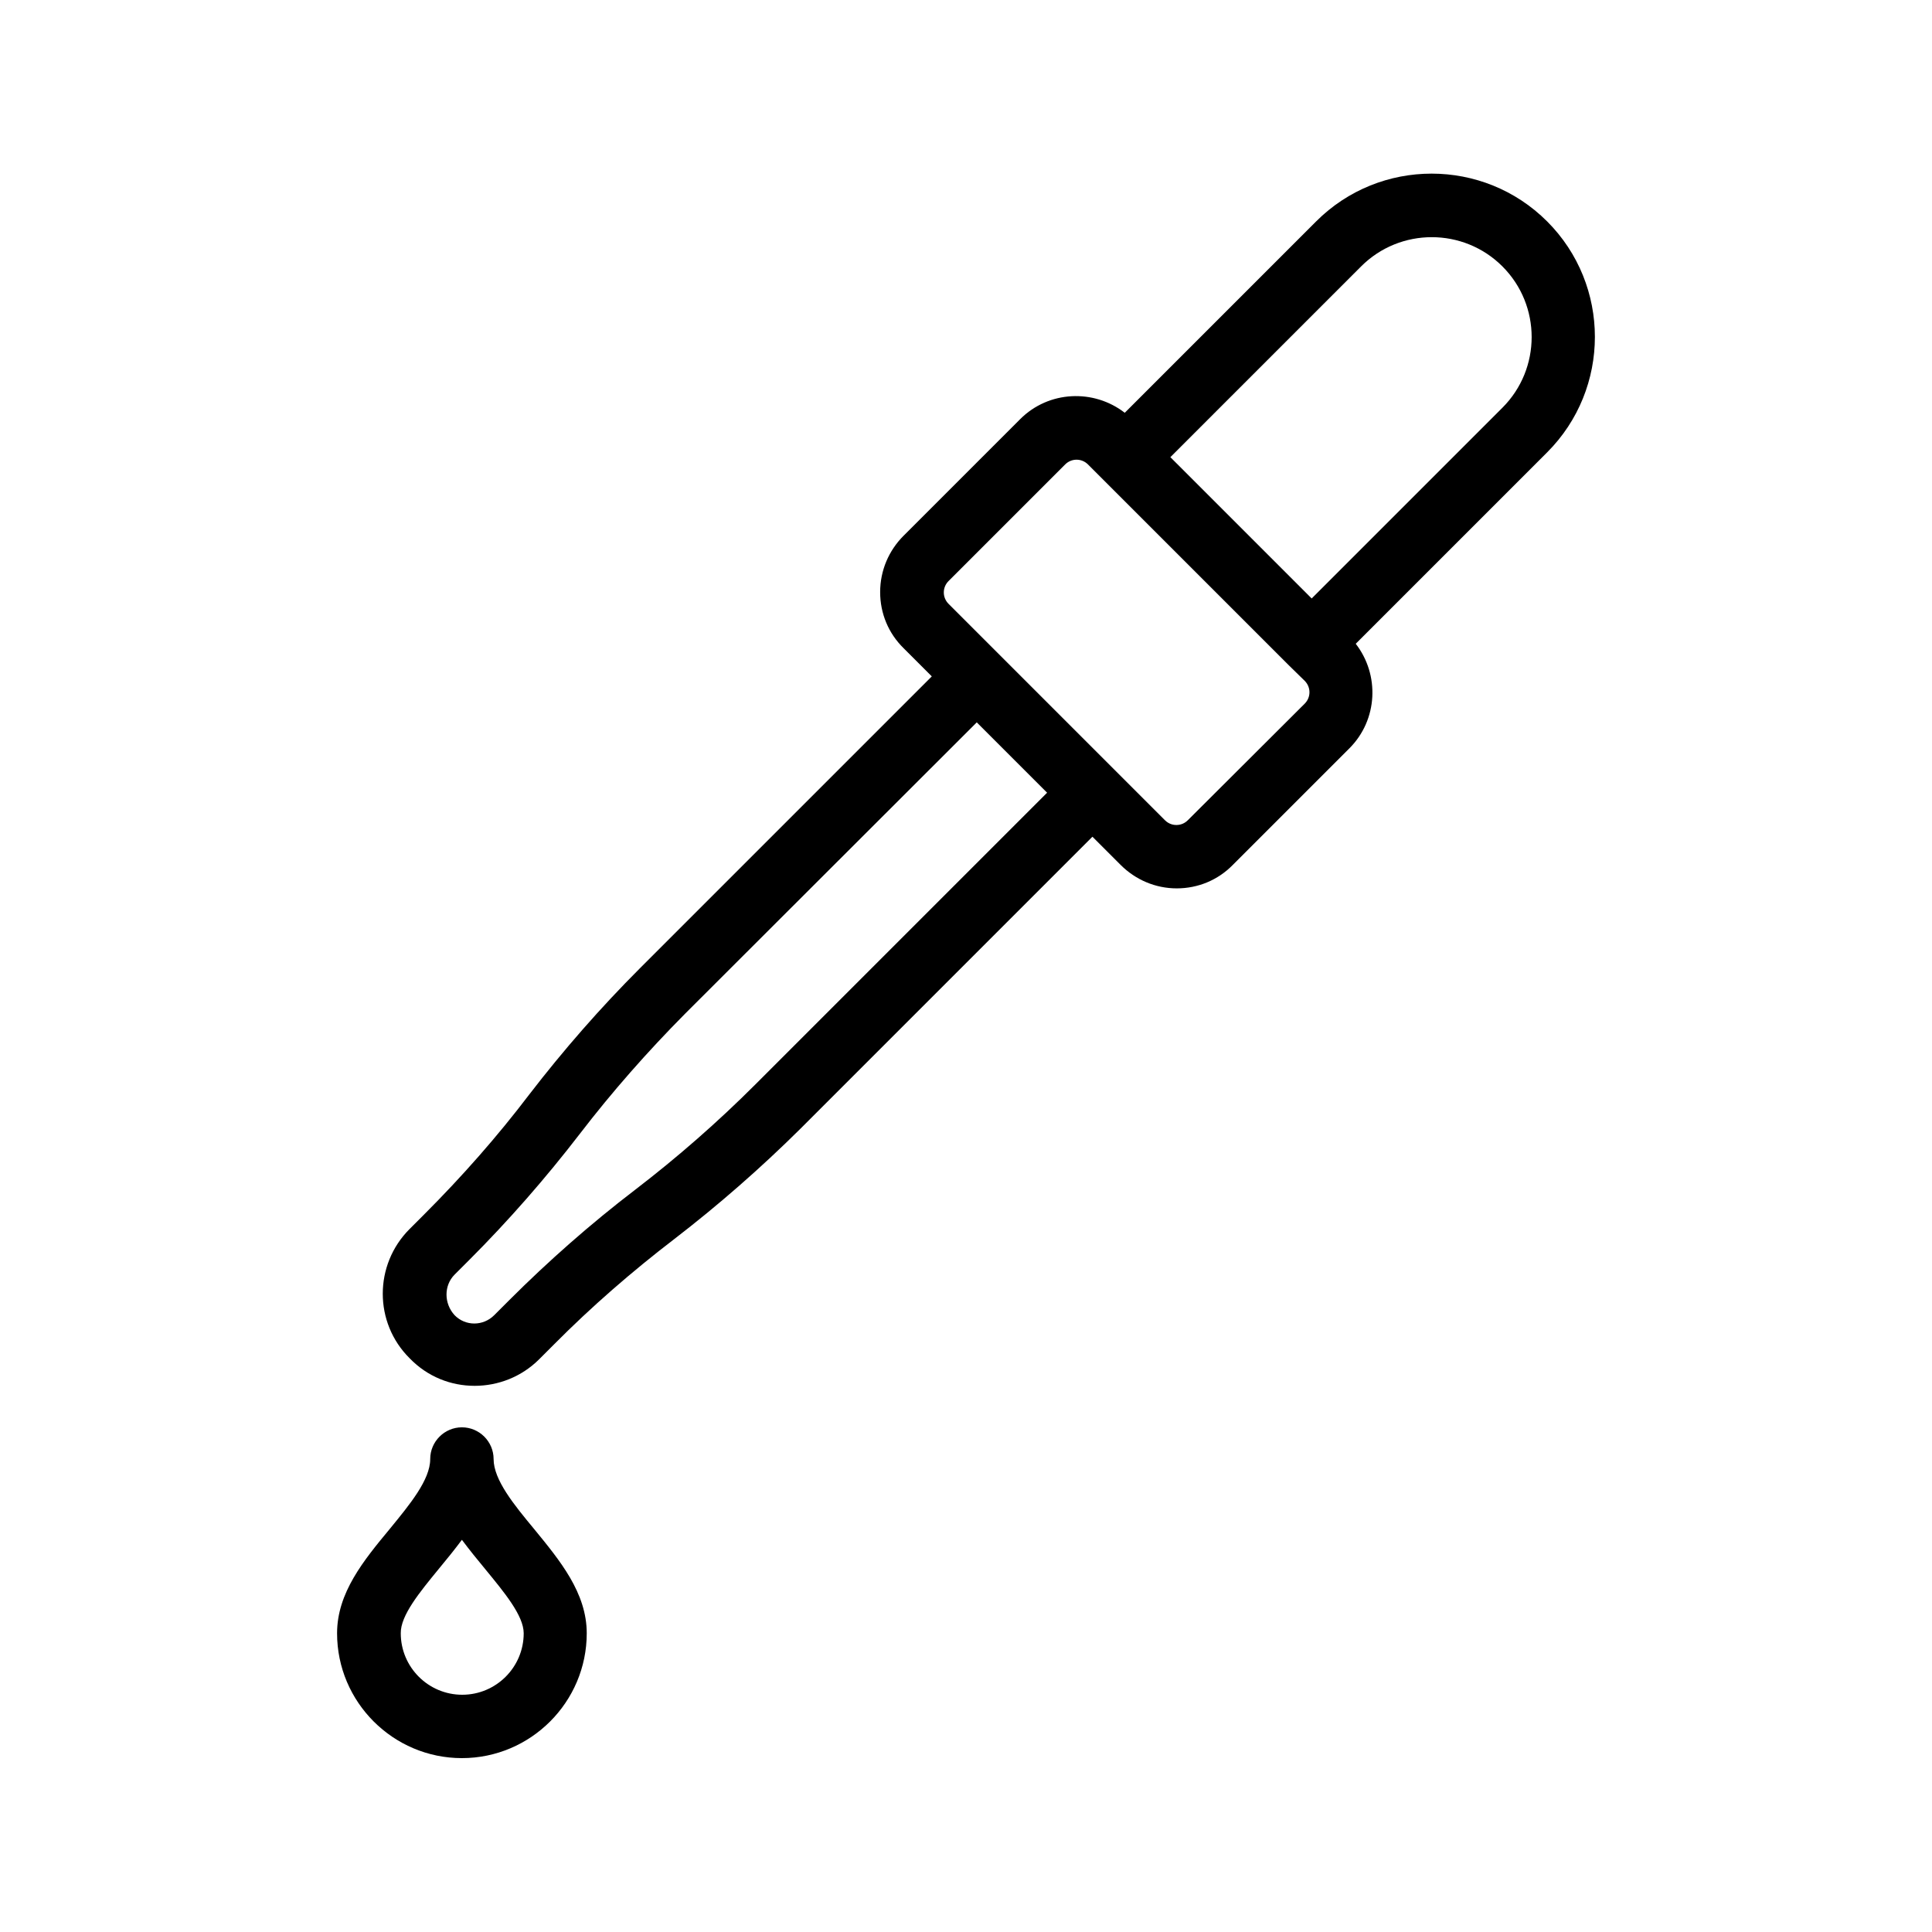<?xml version="1.0" encoding="UTF-8"?>
<!-- Uploaded to: ICON Repo, www.iconrepo.com, Generator: ICON Repo Mixer Tools -->
<svg fill="#000000" width="800px" height="800px" version="1.1" viewBox="144 144 512 512" xmlns="http://www.w3.org/2000/svg">
 <g>
  <path d="m269.77 511.26c6.215 0 12.426-2.352 17.129-7.055l3.945-3.945c9.91-9.992 20.656-19.312 31.824-27.879 11.672-8.984 22.922-18.809 33.504-29.305l77.336-77.336 7.473 7.473c3.945 3.945 9.238 6.215 14.863 6.215s10.914-2.184 14.863-6.215l30.898-30.898c7.559-7.559 8.062-19.48 1.68-27.711l50.719-50.719c16.879-16.879 16.879-44.336 0-61.211-16.879-16.879-44.336-16.879-61.211 0l-50.719 50.719c-8.23-6.383-20.152-5.879-27.711 1.68l-30.898 30.898c-3.945 3.945-6.215 9.238-6.215 14.945 0 5.625 2.184 10.914 6.215 14.863l7.473 7.473-77.336 77.336c-10.496 10.496-20.32 21.746-29.305 33.418-8.48 11.168-17.887 21.832-27.879 31.824l-3.863 3.863c-9.488 9.488-9.488 24.855 0 34.258 4.785 4.957 11 7.309 17.215 7.309zm234.94-296.66c10.328-10.328 27.121-10.328 37.449 0s10.328 27.121 0 37.449l-50.551 50.551-37.449-37.449zm-109.33 83.379 30.898-30.898c0.84-0.84 1.93-1.258 3.023-1.258 1.09 0 2.184 0.418 3.023 1.258l53.32 53.32 4.117 4.027c1.68 1.68 1.68 4.367 0 6.047l-30.984 30.902c-1.09 1.09-2.352 1.258-3.023 1.258s-1.93-0.168-3.023-1.258l-57.352-57.352c-1.68-1.68-1.68-4.367 0-6.047zm-130.91 183.81 3.863-3.863c10.496-10.496 20.32-21.746 29.305-33.418 8.566-11.168 17.969-21.832 27.879-31.824l77.336-77.25 18.641 18.641-77.336 77.336c-9.992 9.992-20.656 19.312-31.824 27.879-11.754 8.984-23.008 18.895-33.418 29.305l-3.945 3.945c-2.938 2.938-7.641 2.938-10.496 0-2.859-3.109-2.859-7.898-0.004-10.75z"/>
  <path d="m266.41 609.92c18.223 0 33.082-14.863 33.082-33.082 0-10.746-7.137-19.312-13.938-27.625-5.289-6.383-10.746-13.016-10.746-18.559 0-4.617-3.777-8.398-8.398-8.398-4.617 0-8.398 3.777-8.398 8.398 0 5.543-5.457 12.09-10.746 18.559-6.887 8.312-13.938 16.879-13.938 27.625-0.004 18.223 14.859 33.082 33.082 33.082zm-6.215-50.043c2.098-2.519 4.199-5.121 6.215-7.809 2.016 2.688 4.113 5.289 6.215 7.809 4.953 6.047 10.16 12.258 10.16 16.961 0 8.984-7.305 16.289-16.289 16.289-8.984 0-16.289-7.305-16.289-16.289-0.09-4.703 5.035-10.918 9.988-16.961z"/>
 </g>
</svg>